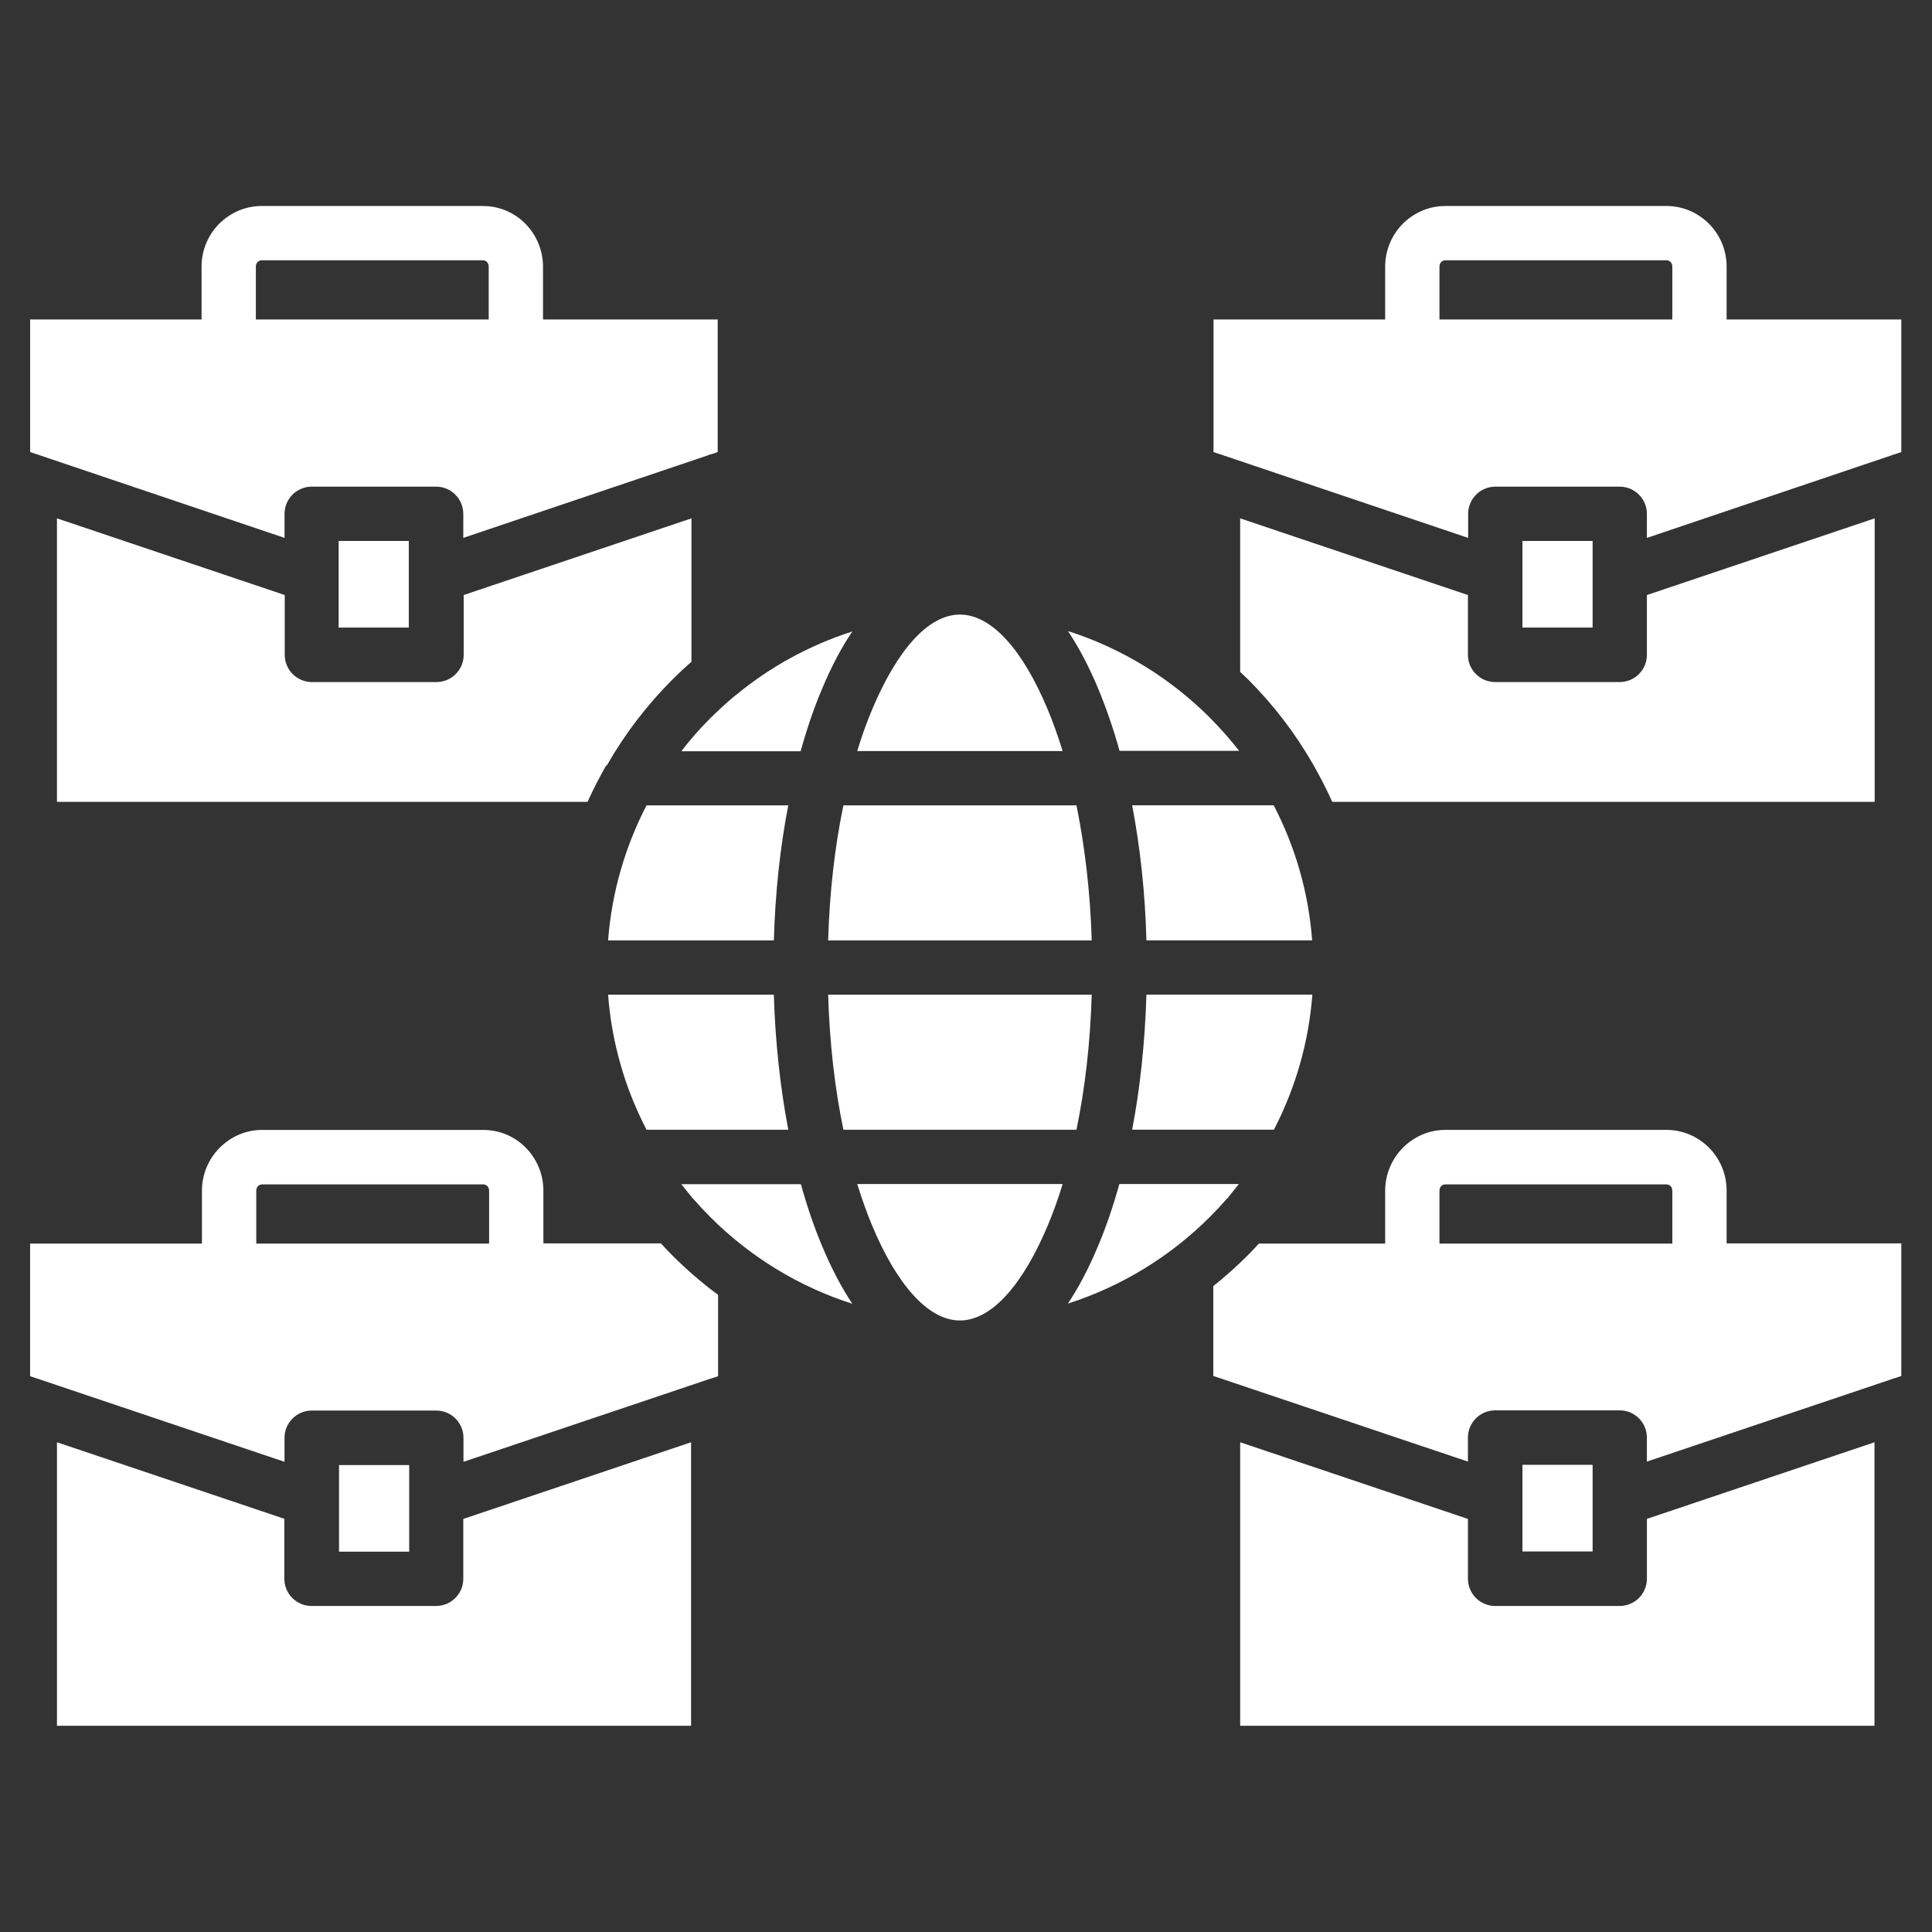 <?xml version="1.0" encoding="UTF-8"?>
<svg width="1200pt" height="1200pt" version="1.1" viewBox="0 0 1200 1200" xmlns="http://www.w3.org/2000/svg">
 <rect x="0" y="0" width="1200" height="1200" fill="#333333" stroke="none"/>
 <path d="m254.15 909.98h-43.578v53.809h43.578zm185.43-53.051c0.883-0.379 1.641-0.633 2.652-0.883l3.789-1.262v-50.527c-10.105-7.453-19.578-15.664-28.422-24.504-2.398-2.398-4.801-4.926-7.074-7.453h-73.012v-32.844c0-10.23-4.168-19.707-10.863-26.527-6.82-6.949-16.168-11.117-26.527-11.117h-137.3c-10.359 0-19.707 4.293-26.527 11.242-6.695 6.82-10.863 16.168-10.863 26.527v32.844l-106.73-0.004v82.359l3.789 1.262c0.883 0.254 1.77 0.504 2.652 0.883l151.58 51.031v-14.906c0-9.348 7.578-16.926 16.926-16.926h77.305c9.348 0 16.926 7.578 16.926 16.926v14.906l151.58-51.031zm-135.91-84.504h-144.5v-32.844c0-1.137 0.379-2.148 1.137-2.906 0.633-0.633 1.516-1.012 2.527-1.012h137.3c1.012 0 1.895 0.379 2.527 1.012 0.758 0.758 1.137 1.77 1.137 2.906v32.844zm359.75-380.34c6.82 10.23 13.012 22.105 18.57 35.367 4.926 11.875 9.473 24.883 13.391 38.906h74.273c-5.684-7.199-11.621-14.02-18.191-20.59-24.379-24.379-54.441-43.074-88.168-53.809zm39.789 108.12c4.926 25.895 8.086 54.191 8.844 83.875h102.95c-2.273-30.062-10.609-58.359-23.875-83.875h-88.043zm8.844 117.6c-0.883 29.684-3.914 57.98-8.844 83.875h88.043c13.137-25.391 21.602-53.809 23.875-83.875zm-16.801 117.6c-3.914 14.02-8.336 27.031-13.391 38.906-5.559 13.262-11.746 25.137-18.57 35.367 33.602-10.738 63.789-29.43 88.168-53.809 3.664-3.664 7.199-7.453 10.609-11.367h0.125c2.527-3.156 4.926-6.062 7.328-9.094h-74.273zm-165.85 74.398c-33.602-10.738-63.789-29.43-88.168-53.809-3.664-3.664-7.199-7.453-10.609-11.367h-0.125c-2.527-3.156-4.926-6.062-7.328-9.094h74.273c3.914 14.02 8.336 27.031 13.391 38.906 5.559 13.262 11.746 25.137 18.57 35.367zm-39.789-108.12c-4.926-25.895-8.086-54.191-8.969-83.875h-102.95c2.273 30.062 10.609 58.359 23.875 83.875zm-8.969-117.6c0.883-29.684 3.914-57.98 8.969-83.875h-88.043c-13.137 25.391-21.602 53.809-23.875 83.875zm16.672-117.6c3.914-14.02 8.336-27.031 13.391-38.906 5.559-13.262 11.746-25.137 18.695-35.367-26.777 8.59-51.285 22.105-72.504 39.664h-0.125c-5.43 4.547-10.484 9.223-15.535 14.148-6.441 6.441-12.504 13.262-18.062 20.59h74.273zm153.35-26.02c-15.156-36.254-34.484-58.738-54.441-58.738-19.957 0-39.156 22.484-54.441 58.738-3.41 8.086-6.57 16.801-9.348 26.02h127.58c-2.906-9.223-5.938-17.938-9.348-26.02zm-126.82 59.746c-5.305 25.516-8.59 53.809-9.473 83.875h163.71c-0.883-29.938-4.293-58.359-9.473-83.875zm-9.473 117.6c0.883 30.062 4.168 58.359 9.473 83.875h144.76c5.305-25.516 8.59-53.809 9.473-83.875h-163.71zm18.062 117.6c2.906 9.223 5.938 17.938 9.348 26.02 15.156 36.254 34.609 58.738 54.441 58.738 19.832 0 39.156-22.484 54.441-58.738 3.41-8.086 6.57-16.801 9.348-26.02zm-155.88-260.09c-4.168 7.328-8.086 14.906-11.621 22.738l-329.56-0.008v-176.09l141.47 47.621v37.137c0 9.348 7.578 16.926 16.926 16.926h77.305c9.348 0 16.926-7.578 16.926-16.926v-37.137l141.47-47.621v89.051c-4.043 3.535-7.957 7.199-11.746 10.988-15.664 15.664-29.18 33.223-40.293 52.547-0.125 0.254-0.254 0.504-0.379 0.758zm438.95-0.758s0.254 0.504 0.379 0.758c4.168 7.328 8.086 14.906 11.621 22.738h336.88v-176.09l-141.47 47.621v37.137c0 9.348-7.578 16.926-16.926 16.926h-77.305c-9.348 0-16.926-7.578-16.926-16.926v-37.137l-141.47-47.621v95.367c1.641 1.516 3.156 3.031 4.801 4.547 15.664 15.664 29.18 33.223 40.293 52.547zm-33.223 297.85h78.062v-32.844c0-10.23 4.168-19.707 10.863-26.527 6.82-6.949 16.168-11.242 26.527-11.242h137.3c10.359 0 19.707 4.293 26.527 11.117 6.695 6.82 10.863 16.168 10.863 26.527v32.844h108.5v82.359l-3.789 1.262c-0.883 0.254-1.77 0.504-2.652 0.883l-151.58 51.031v-14.906c0-9.348-7.578-16.926-16.926-16.926h-77.305c-9.348 0-16.926 7.578-16.926 16.926v14.906l-151.71-51.031c-0.883-0.379-1.77-0.633-2.652-0.883l-3.789-1.262v-55.832c7.453-5.938 14.652-12.379 21.348-19.074 2.398-2.398 4.801-4.926 7.074-7.453zm256.42 0v-32.844c0-1.137-0.379-2.148-1.137-2.906-0.633-0.633-1.516-1.012-2.527-1.012h-137.3c-1.012 0-1.895 0.379-2.527 1.012-0.758 0.758-1.137 1.77-1.137 2.906v32.844zm-109.89-470.15c-9.348 0-16.926 7.578-16.926 16.926v14.906l-151.71-51.156c-0.883-0.379-1.77-0.633-2.652-0.883l-3.789-1.262v-82.359h106.61v-32.844c0-10.23 4.168-19.707 10.863-26.527 6.82-6.82 16.168-11.117 26.527-11.117h137.3c10.359 0 19.707 4.293 26.527 11.117 6.695 6.82 10.863 16.168 10.863 26.527v32.844h108.5v82.359l-3.789 1.262c-0.883 0.254-1.77 0.504-2.652 0.883l-151.58 51.156v-14.906c0-9.348-7.578-16.926-16.926-16.926h-77.305zm-735.29 0h77.305c9.348 0 16.926 7.578 16.926 16.926v14.906l151.58-51.156c0.883-0.379 1.641-0.633 2.652-0.883l3.789-1.262v-82.359h-108.5v-32.844c0-10.23-4.168-19.707-10.863-26.527-6.82-6.949-16.168-11.117-26.527-11.117h-137.3c-10.359 0-19.707 4.293-26.527 11.117-6.695 6.82-10.863 16.168-10.863 26.527v32.844l-106.48-0.008v82.359l3.789 1.262c0.883 0.254 1.77 0.504 2.652 0.883l151.58 51.156v-14.906c0-9.348 7.578-16.926 16.926-16.926zm109.89-103.83h-144.5v-32.844c0-1.137 0.379-2.148 1.137-2.906 0.633-0.633 1.516-1.012 2.527-1.012h137.3c1.012 0 1.895 0.379 2.527 1.012 0.758 0.758 1.137 1.77 1.137 2.906v32.844zm735.29 0v-32.844c0-1.137-0.379-2.148-1.137-2.906-0.633-0.633-1.516-1.012-2.527-1.012h-137.3c-1.012 0-1.895 0.379-2.527 1.012-0.758 0.758-1.137 1.77-1.137 2.906v32.844zm-784.8 137.56h-43.578v53.809h43.578zm735.29 0v53.809h-43.578v-53.809zm33.727 607.45v37.137c0 9.348-7.578 16.926-16.926 16.926h-77.305c-9.348 0-16.926-7.578-16.926-16.926v-37.137l-141.47-47.621v176.09h393.98v-176.09l-141.47 47.621zm-33.727-33.602v53.809h-43.578v-53.809zm-812.59 33.602v37.137c0 9.348 7.578 16.926 16.926 16.926h77.305c9.348 0 16.926-7.578 16.926-16.926v-37.137l141.47-47.621v176.09l-393.85-0.008v-176.09l141.47 47.621z" fill="#fff" fill-rule="evenodd"/>
</svg>
